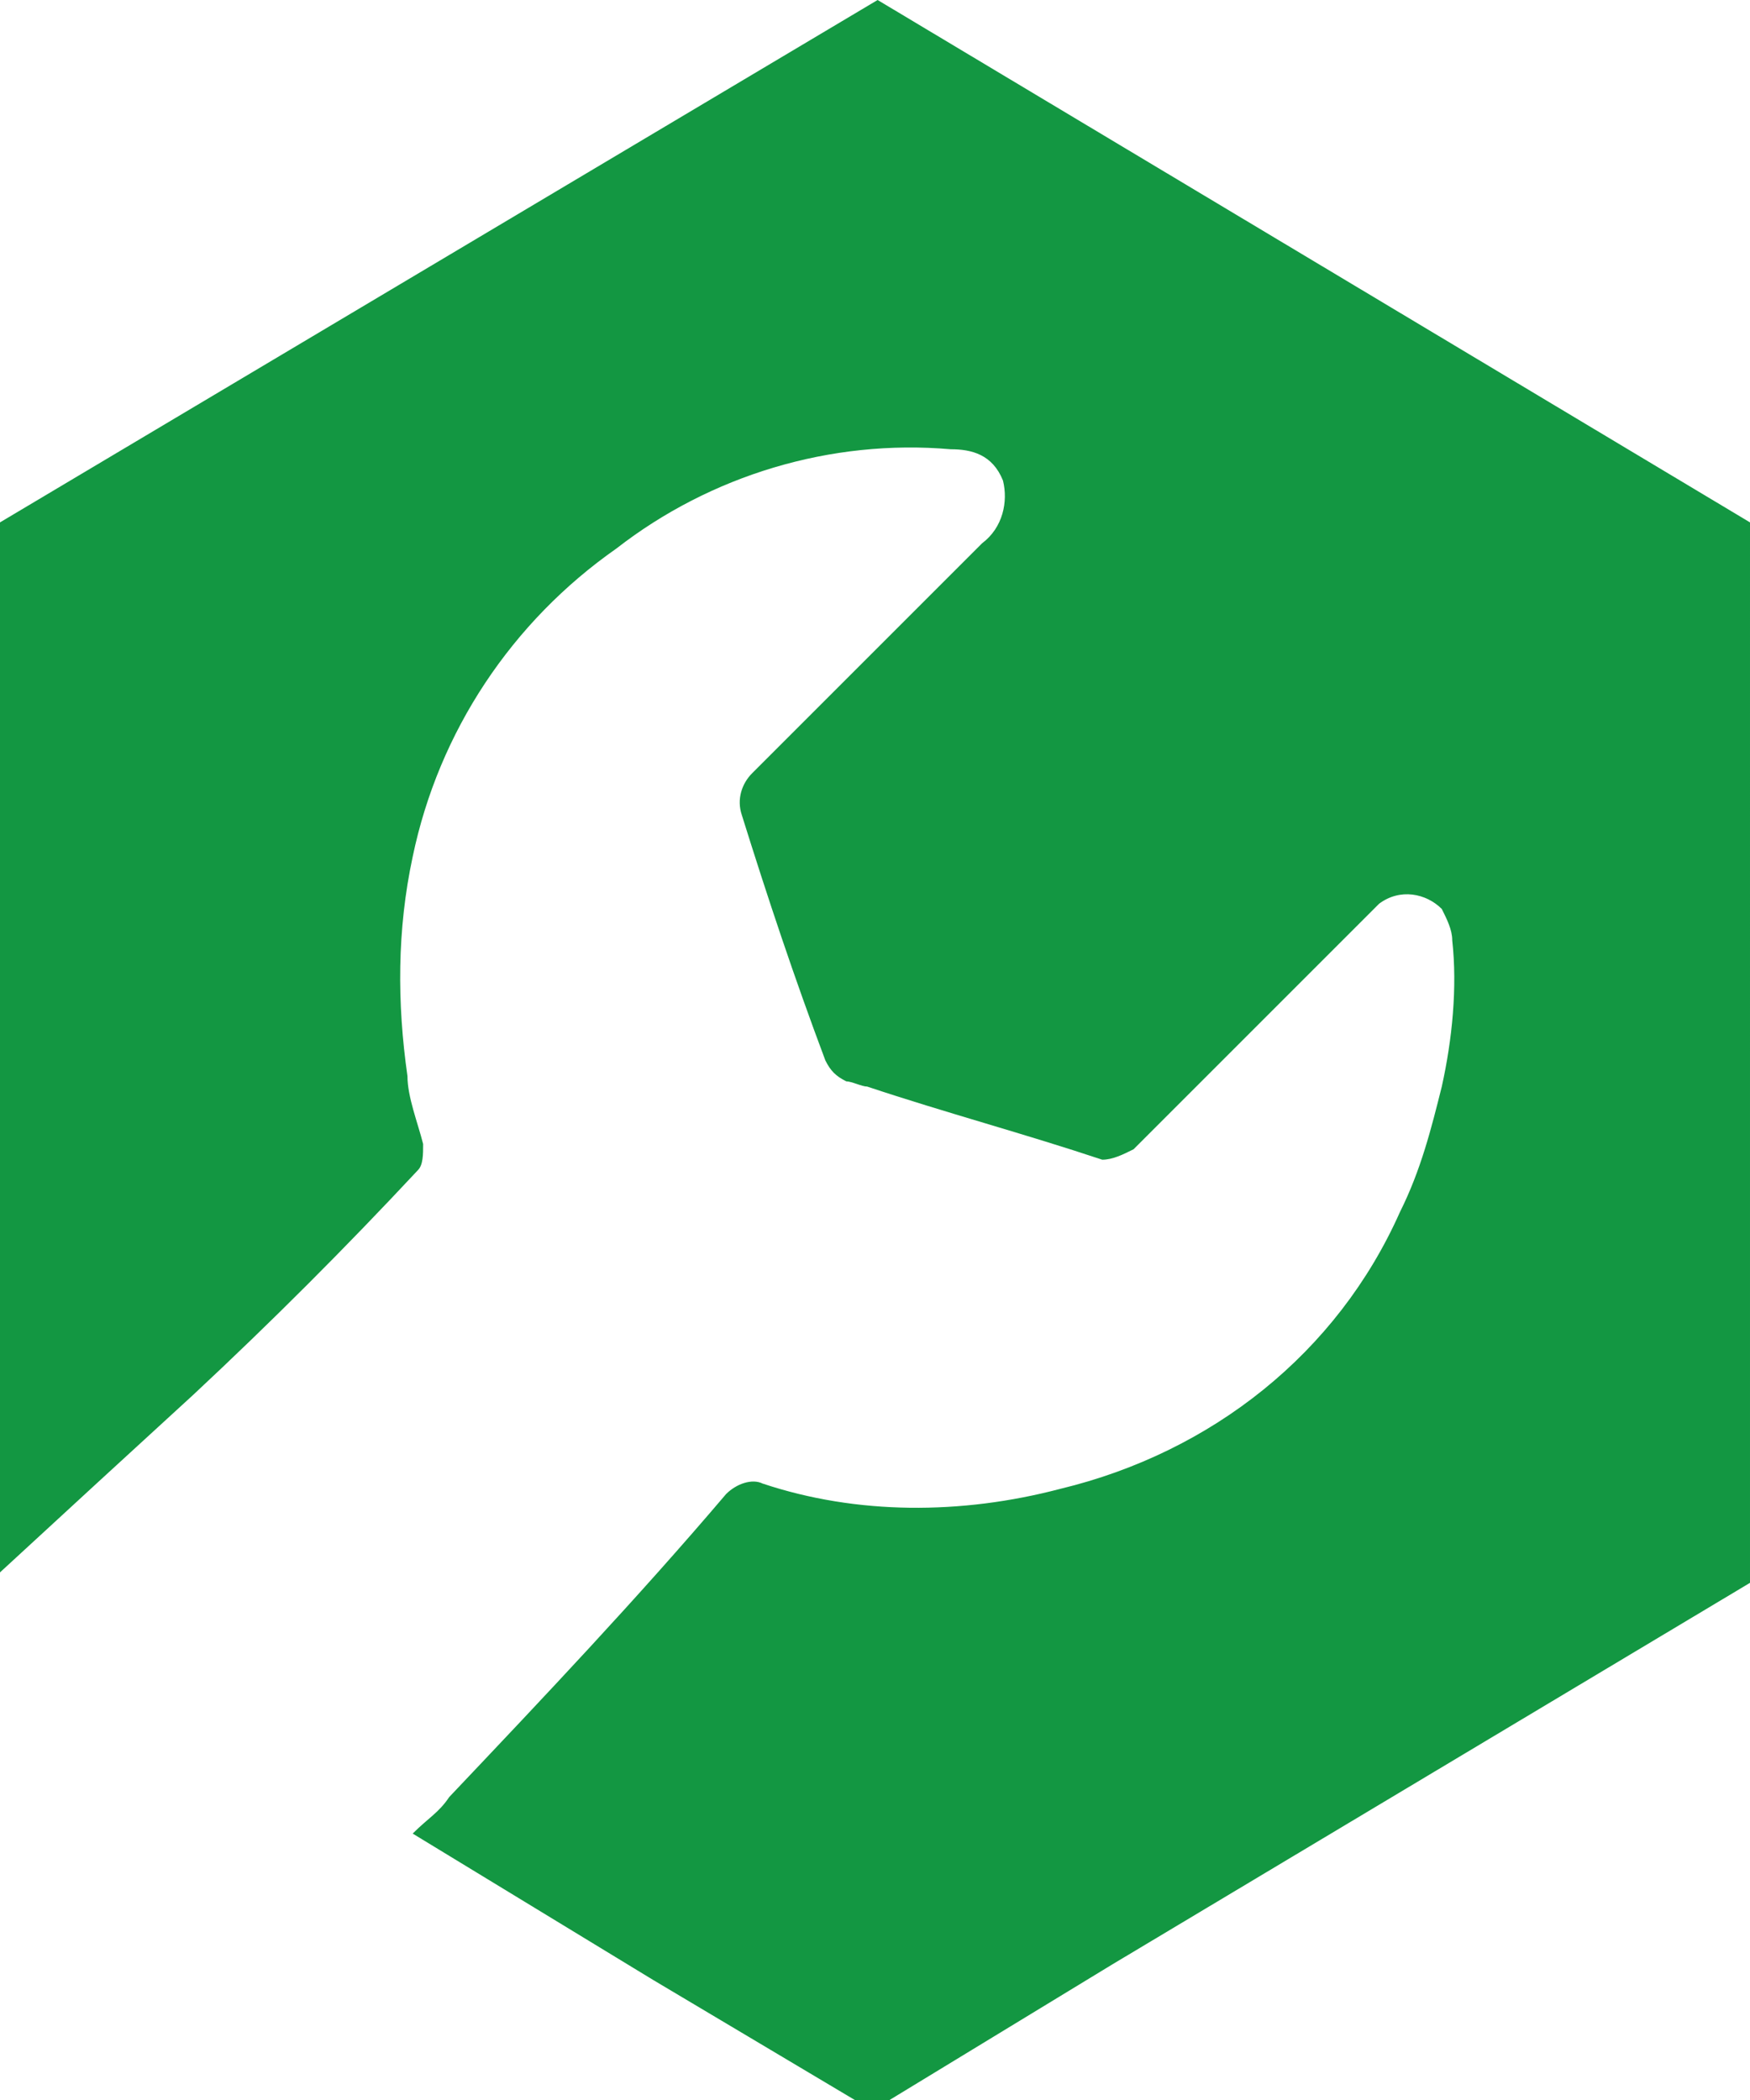 <?xml version="1.0" encoding="utf-8"?>
<!-- Generator: Adobe Illustrator 27.8.1, SVG Export Plug-In . SVG Version: 6.00 Build 0)  -->
<svg version="1.1" id="Layer_1" xmlns="http://www.w3.org/2000/svg" xmlns:xlink="http://www.w3.org/1999/xlink" x="0px" y="0px"
	 viewBox="0 0 33.5 40.2" style="enable-background:new 0 0 33.5 40.2;" xml:space="preserve">
<style type="text/css">
	.st0{fill:#139742;}
</style>
<g id="a0221ffe-ddc7-4acc-957b-069813b5ea32">
	<g id="e54e4d38-cdb2-4e3c-b71f-6a764be17e47">
		<path class="st0" d="M16.8,0L0,10v20.1c1.3-1.2,2.5-2.3,3.7-3.4c1.5-1.4,2.9-2.8,4.3-4.3c0.1-0.1,0.1-0.3,0.1-0.5
			c-0.1-0.4-0.3-0.9-0.3-1.3c-0.2-1.4-0.2-2.8,0.1-4.2c0.5-2.4,1.9-4.5,3.9-5.9c1.8-1.4,4.1-2.1,6.4-1.9c0.4,0,0.8,0.1,1,0.6
			c0.1,0.4,0,0.9-0.4,1.2c-1.5,1.5-2.9,2.9-4.4,4.4c-0.2,0.2-0.3,0.5-0.2,0.8c0.5,1.6,1,3.1,1.6,4.7c0.1,0.2,0.2,0.3,0.4,0.4
			c0.1,0,0.3,0.1,0.4,0.1c1.5,0.5,3,0.9,4.5,1.4c0.2,0,0.4-0.1,0.6-0.2c0.4-0.4,0.8-0.8,1.1-1.1c1.1-1.1,2.1-2.1,3.2-3.2
			c0.1-0.1,0.3-0.3,0.4-0.4c0.4-0.3,0.9-0.2,1.2,0.1c0.1,0.2,0.2,0.4,0.2,0.6c0.1,0.9,0,1.9-0.2,2.8c-0.2,0.8-0.4,1.6-0.8,2.4
			c-1.2,2.7-3.6,4.6-6.5,5.3c-1.9,0.5-3.9,0.5-5.7-0.1c-0.2-0.1-0.5,0-0.7,0.2c-1.7,2-3.5,3.9-5.3,5.8c-0.2,0.3-0.4,0.4-0.7,0.7
			l4.6,2.8v0l4.2,2.5l4.6-2.8v0l12.2-7.3V10L16.8,0z"/>
	</g>
</g>
</svg>
